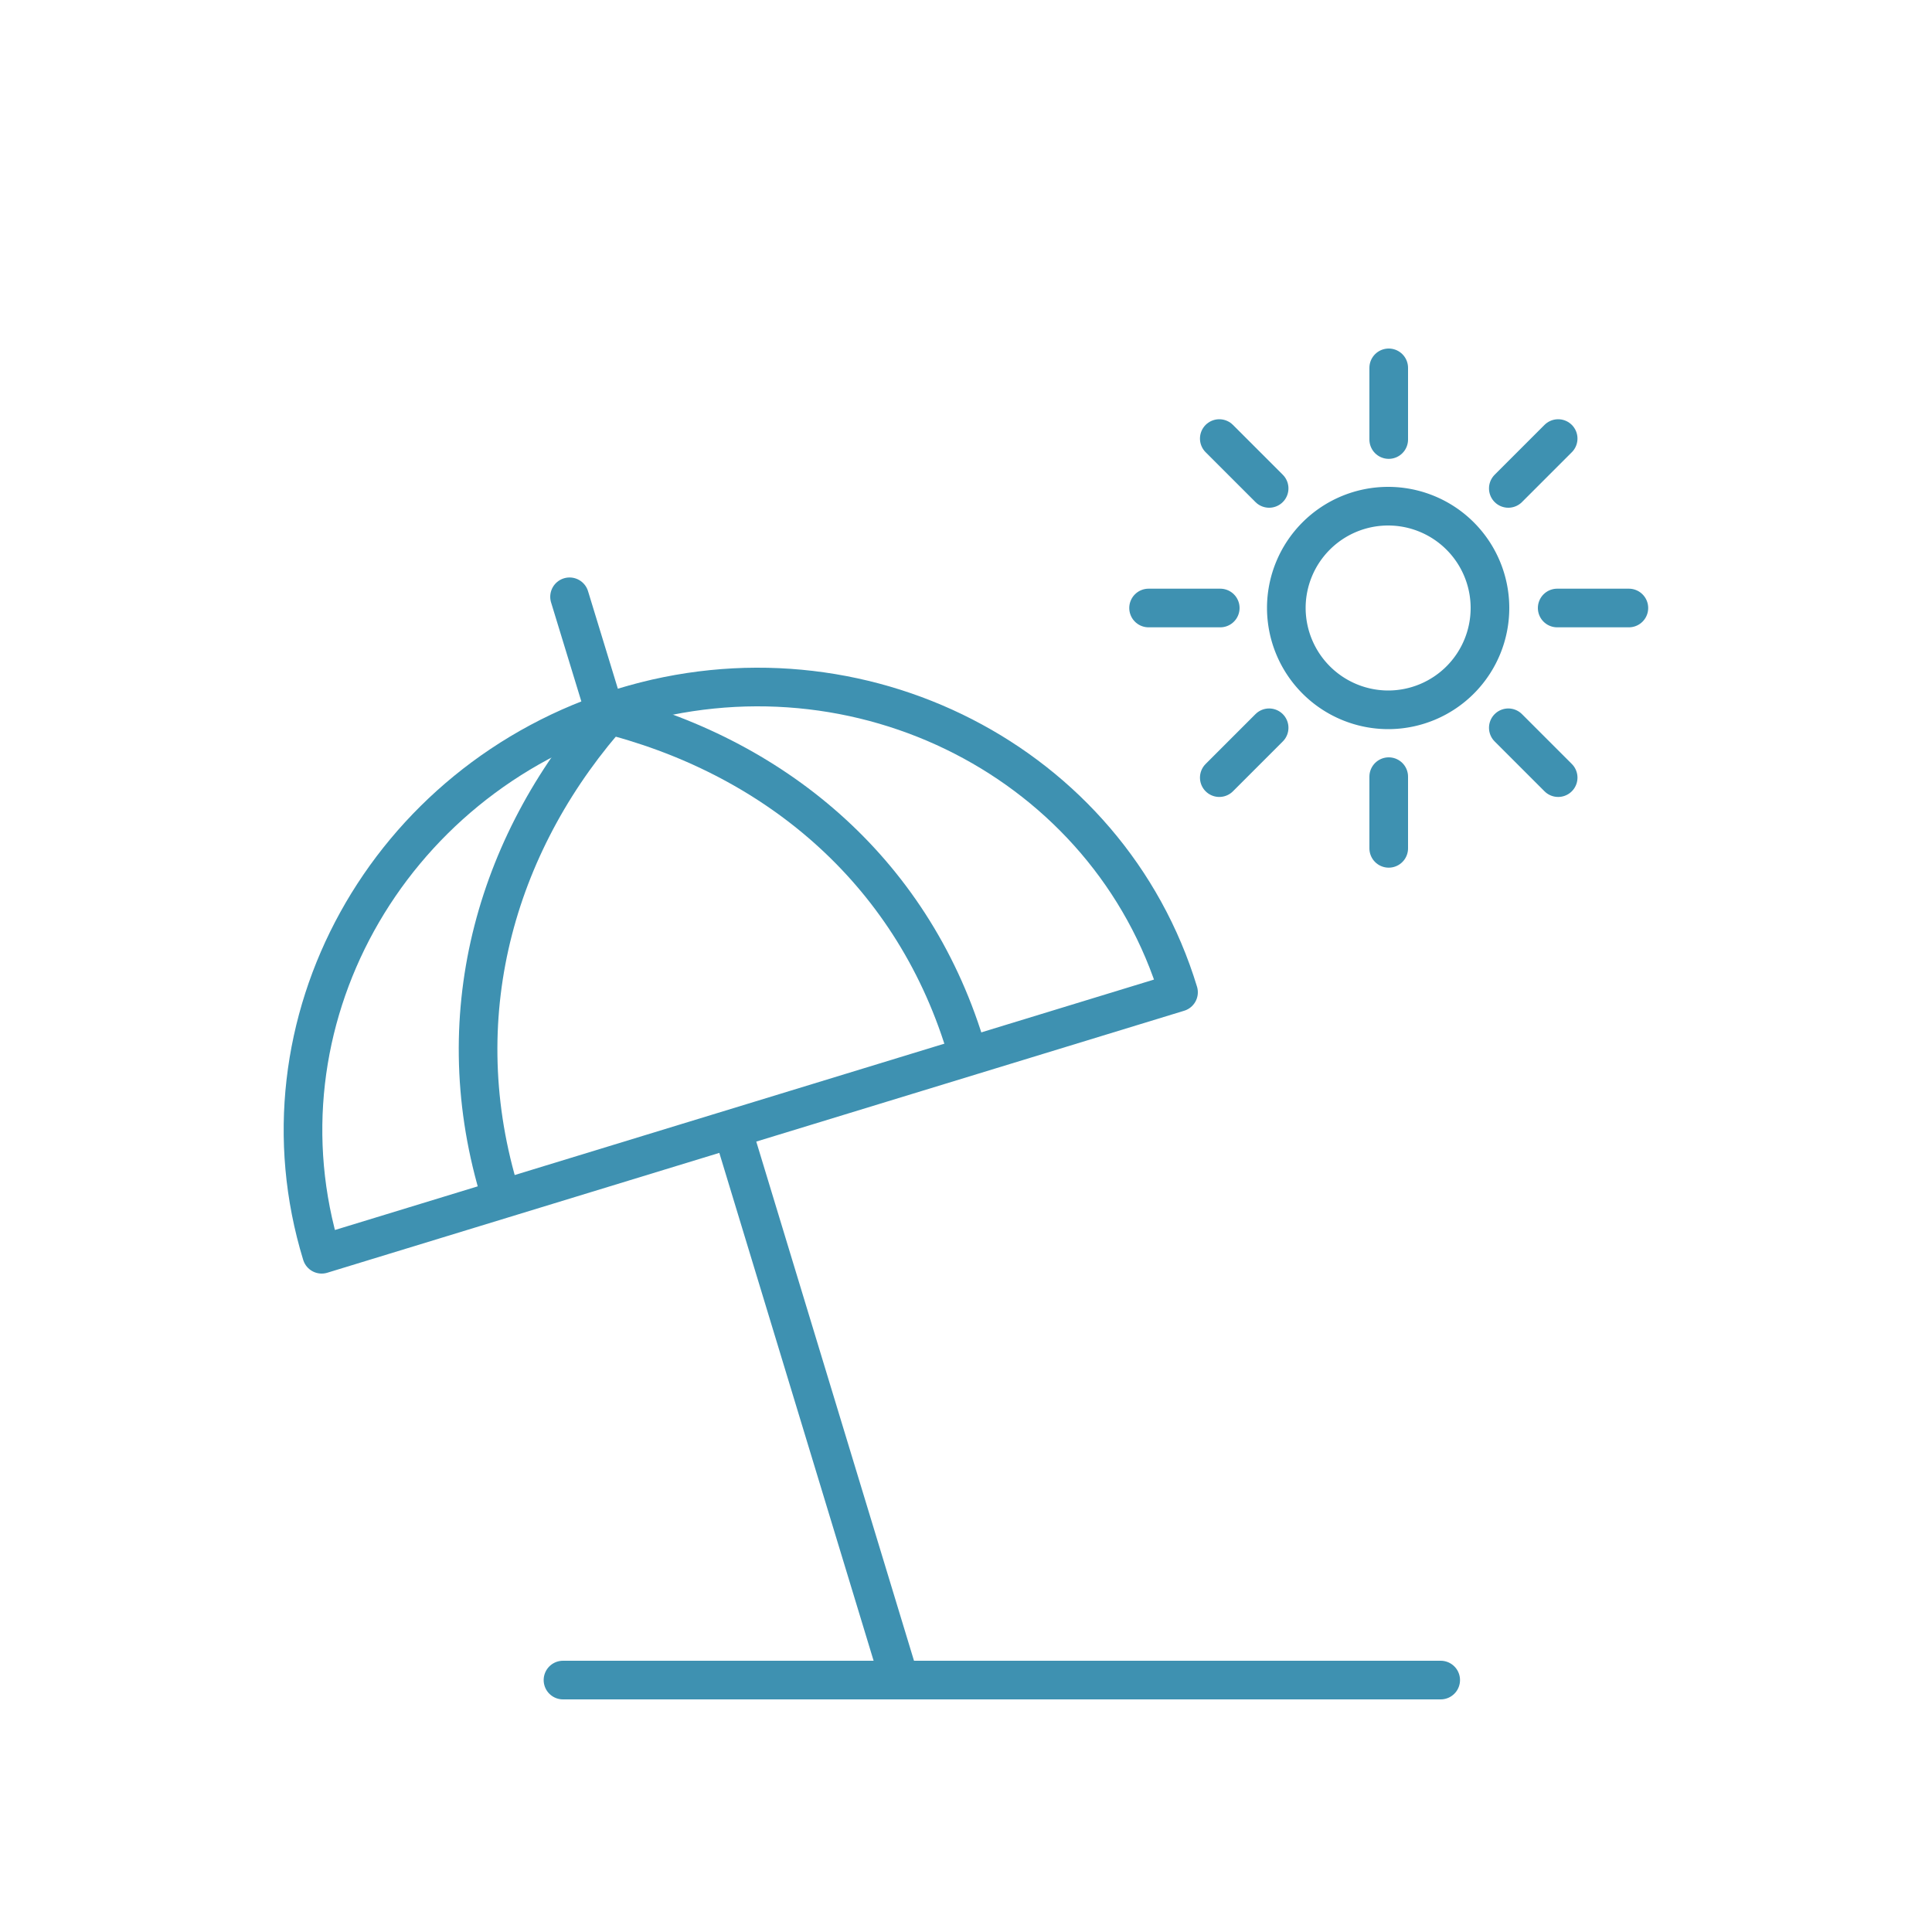 <svg id="Layer_1" data-name="Layer 1" xmlns="http://www.w3.org/2000/svg" viewBox="0 0 100 100"><defs><style>.cls-1{fill:none;stroke:#3e91b1;stroke-linecap:round;stroke-linejoin:round;stroke-width:2px;}</style></defs><title>usefulicon</title><line class="cls-1" x1="29.48" y1="30.89" x2="31.07" y2="36.09"/><path class="cls-1" d="M61,51.36C57.38,39.47,44.5,32.86,32.25,36.61S13,53,16.65,64.92Z"/><path class="cls-1" d="M49.94,54.06c-2.82-9.13-10-15-18.74-17.14"/><path class="cls-1" d="M25.78,61.45c-2.67-9.15,0-18.08,6-24.74"/><line class="cls-1" x1="29.14" y1="86.96" x2="74.57" y2="86.96"/><line class="cls-1" x1="71.88" y1="22.75" x2="71.88" y2="19.04"/><line class="cls-1" x1="71.88" y1="43.91" x2="71.88" y2="40.2"/><path class="cls-1" d="M71.88,36.74a5.27,5.27,0,1,0-5.3-5.26A5.28,5.28,0,0,0,71.88,36.74Z"/><line class="cls-1" x1="63.16" y1="31.47" x2="59.45" y2="31.47"/><line class="cls-1" x1="84.31" y1="31.47" x2="80.6" y2="31.47"/><line class="cls-1" x1="65.69" y1="37.67" x2="63.11" y2="40.25"/><line class="cls-1" x1="80.65" y1="22.7" x2="78.07" y2="25.28"/><line class="cls-1" x1="78.07" y1="37.67" x2="80.65" y2="40.25"/><line class="cls-1" x1="63.11" y1="22.7" x2="65.69" y2="25.28"/><line class="cls-1" x1="37.96" y1="58.63" x2="46.5" y2="86.74"/></svg>